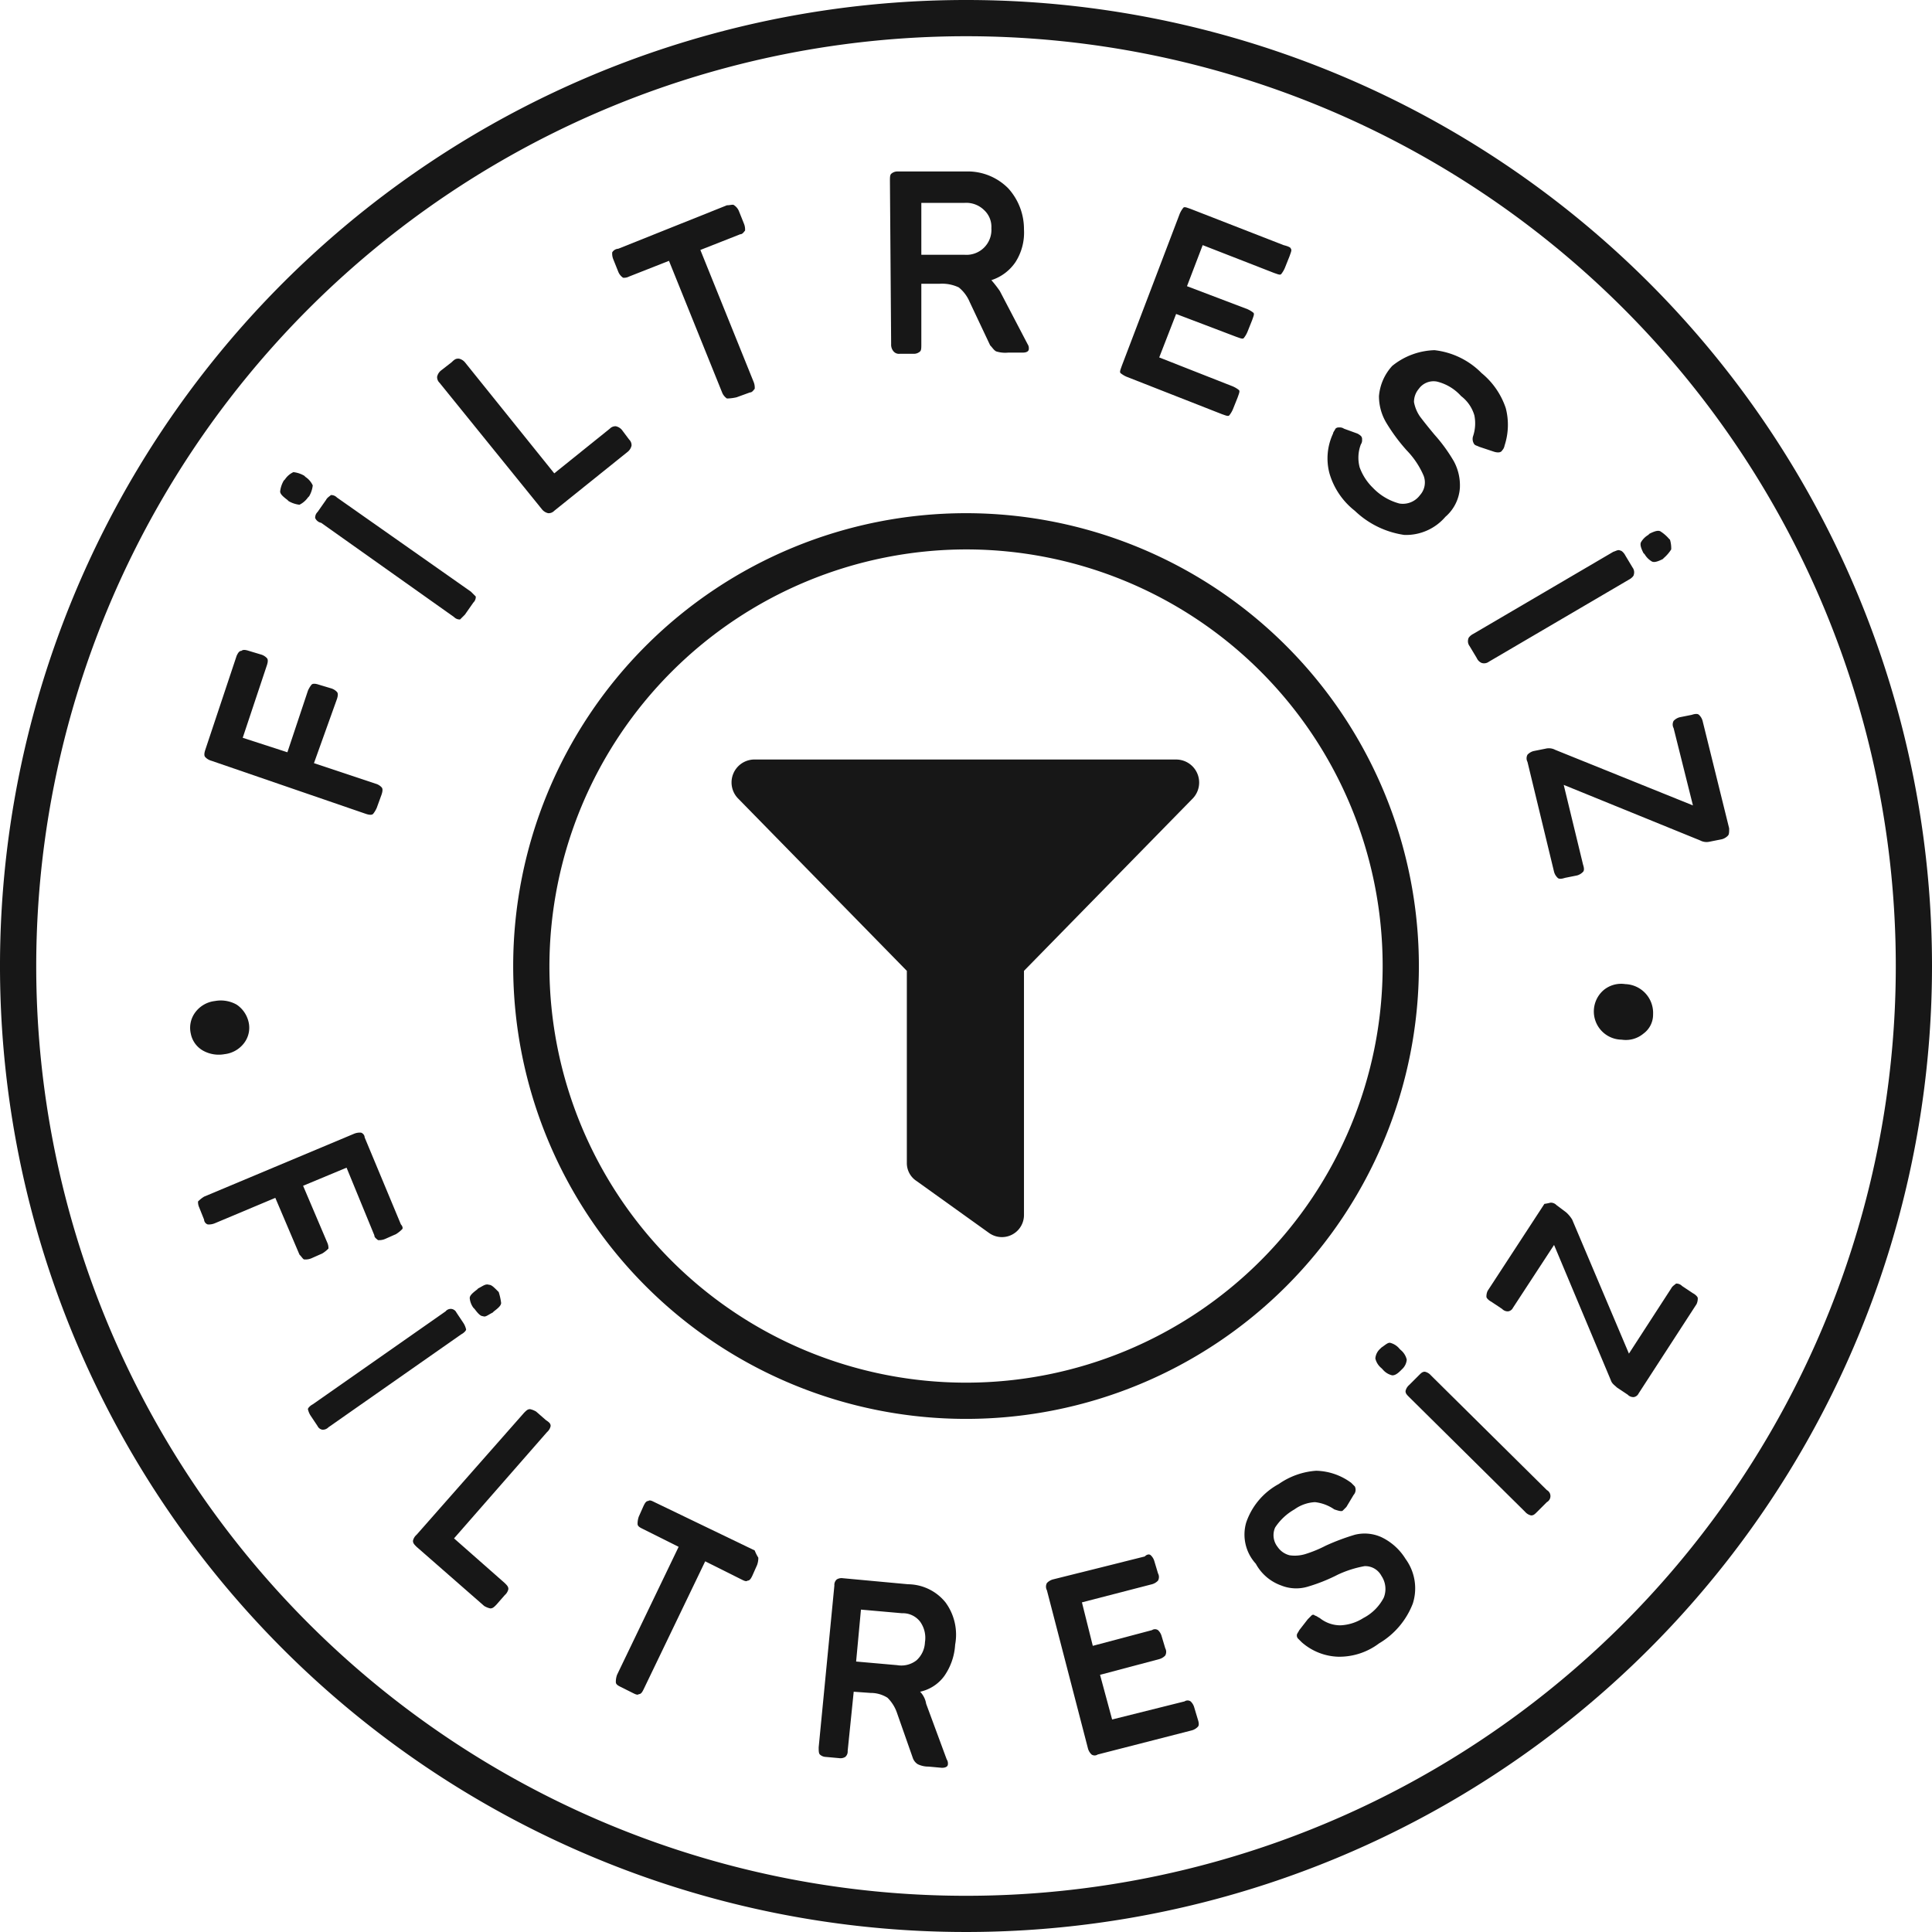 <svg xmlns="http://www.w3.org/2000/svg" width="159.988" height="159.989" viewBox="0 0 159.988 159.989"><path d="M79.994,3A76.995,76.995,0,1,1,3,79.994,77.028,77.028,0,0,1,79.994,3m0-3a79.994,79.994,0,1,0,79.994,79.994A79.972,79.972,0,0,0,79.994,0Z" fill="#171717"/><g transform="translate(42.497 42.497)"><path d="M80,45.5A34.5,34.5,0,1,1,45.5,80,34.567,34.567,0,0,1,80,45.5m0-3a37.5,37.5,0,1,0,37.5,37.5A37.511,37.511,0,0,0,80,42.5Z" transform="translate(-42.5 -42.5)" fill="#171717"/></g><g transform="translate(16.924 14.199)"><path d="M20,53.9q.15-.15.6,0l1,.3a1.069,1.069,0,0,1,.5.3q.15.15,0,.6l-2,6,3.7,1.2,1.7-5.1a2.186,2.186,0,0,1,.3-.5q.15-.15.6,0l1,.3a1.069,1.069,0,0,1,.5.3q.15.15,0,.6L26,63.2l5.1,1.7a1.069,1.069,0,0,1,.5.3q.15.15,0,.6l-.4,1.1a2.186,2.186,0,0,1-.3.5q-.15.15-.6,0L17.5,63a1.069,1.069,0,0,1-.5-.3q-.15-.15,0-.6l2.6-7.8C19.7,54.1,19.8,53.9,20,53.9Z" transform="translate(-16.925 -14.203)" fill="#171717"/><path d="M24.3,39.1a2.3,2.3,0,0,1,.9.3l.1.1a1.69,1.69,0,0,1,.6.7,2.3,2.3,0,0,1-.3.9l-.1.1a1.874,1.874,0,0,1-.7.6,2.3,2.3,0,0,1-.9-.3l-.1-.1c-.4-.3-.6-.5-.6-.7a2.3,2.3,0,0,1,.3-.9l.1-.1A1.69,1.69,0,0,1,24.3,39.1Zm1.8,3.8a.646.646,0,0,1,.2-.5l.7-1c.1-.2.3-.3.4-.4a.646.646,0,0,1,.5.2L39,49l.4.4a.646.646,0,0,1-.2.5l-.7,1-.4.4a.646.646,0,0,1-.5-.2l-11-7.8A.7.7,0,0,1,26.1,42.9Z" transform="translate(-16.925 -14.202)" fill="#171717"/><path d="M38,29.7a.914.914,0,0,1,.5.3l7.4,9.2,4.6-3.7a.646.646,0,0,1,.5-.2.914.914,0,0,1,.5.3l.6.8a.646.646,0,0,1,.2.5.914.914,0,0,1-.3.5l-6.1,4.9a.646.646,0,0,1-.5.2.914.914,0,0,1-.5-.3L36.4,31.7a.646.646,0,0,1-.2-.5.914.914,0,0,1,.3-.5l.9-.7C37.7,29.7,37.8,29.7,38,29.7Z" transform="translate(-16.926 -14.201)" fill="#171717"/><path d="M60.8,17a1.082,1.082,0,0,1,.4.5l.4,1a1.268,1.268,0,0,1,.1.6c-.1.1-.2.3-.4.3L58,20.7l4.4,10.9a1.268,1.268,0,0,1,.1.6c-.1.1-.2.3-.4.3l-1.1.4a3.746,3.746,0,0,1-.8.1,1.082,1.082,0,0,1-.4-.5L55.4,21.6l-3.3,1.3a.9.9,0,0,1-.5.1,1.082,1.082,0,0,1-.4-.5l-.4-1a1.268,1.268,0,0,1-.1-.6.623.623,0,0,1,.5-.3l9-3.6C60.5,17,60.7,16.9,60.8,17Z" transform="translate(-16.927 -14.2)" fill="#171717"/><path d="M83.5,15.6A5.024,5.024,0,0,1,84.8,19a4.526,4.526,0,0,1-.7,2.7,3.823,3.823,0,0,1-2,1.5,9.684,9.684,0,0,1,.7.9l2.3,4.4a.6.6,0,0,1,.1.4c0,.2-.2.3-.5.3H83.5a2.508,2.508,0,0,1-1-.1c-.2-.1-.3-.3-.5-.5L80.3,25a3.092,3.092,0,0,0-.9-1.2,3.233,3.233,0,0,0-1.6-.3H76.3v5c0,.3,0,.5-.1.6a.764.764,0,0,1-.5.2H74.5a.588.588,0,0,1-.5-.2.845.845,0,0,1-.2-.6L73.7,15c0-.3,0-.5.1-.6a.764.764,0,0,1,.5-.2H80A4.717,4.717,0,0,1,83.5,15.6Zm-2,1.8a2.111,2.111,0,0,0-1.6-.6H76.3v4.3h3.6a2.065,2.065,0,0,0,2.2-2.2A1.886,1.886,0,0,0,81.5,17.4Z" transform="translate(-16.929 -14.2)" fill="#171717"/><path d="M106.9,20.6c.1.1,0,.3-.1.6l-.4,1a2.186,2.186,0,0,1-.3.5c-.1.1-.3,0-.6-.1l-5.9-2.3-1.3,3.4,5,1.9a2.186,2.186,0,0,1,.5.3c.1.1,0,.3-.1.6l-.4,1a2.185,2.185,0,0,1-.3.5c-.1.1-.3,0-.6-.1l-5-1.9L96,29.6l6.1,2.4a2.186,2.186,0,0,1,.5.3c.1.1,0,.3-.1.6l-.4,1a2.186,2.186,0,0,1-.3.5c-.1.1-.3,0-.6-.1l-7.9-3.1a2.186,2.186,0,0,1-.5-.3c-.1-.1,0-.3.1-.6l4.8-12.6a2.185,2.185,0,0,1,.3-.5c.1-.1.3,0,.6.1l7.7,3Q106.9,20.45,106.9,20.6Z" transform="translate(-16.93 -14.2)" fill="#171717"/><path d="M118.8,29a6.487,6.487,0,0,1,3.9,1.9,6.348,6.348,0,0,1,2,2.9,5.5,5.5,0,0,1-.1,3.1.758.758,0,0,1-.2.4c-.1.2-.4.2-.7.1l-1.2-.4c-.2-.1-.3-.1-.4-.2a.758.758,0,0,1-.1-.7,3.339,3.339,0,0,0,.1-1.7,3.092,3.092,0,0,0-1.1-1.6,3.942,3.942,0,0,0-2-1.2,1.5,1.5,0,0,0-1.5.6,1.666,1.666,0,0,0-.4,1.1,3.08,3.08,0,0,0,.5,1.2q.45.6,1.2,1.5a13.387,13.387,0,0,1,1.6,2.2,4.193,4.193,0,0,1,.5,2.2,3.457,3.457,0,0,1-1.2,2.4,4.29,4.29,0,0,1-3.4,1.5,7.457,7.457,0,0,1-4.1-2,6.1,6.1,0,0,1-2.1-3.1,4.83,4.83,0,0,1,.3-3.3c0-.1.1-.2.2-.4a.367.367,0,0,1,.3-.1.6.6,0,0,1,.4.1l1.1.4a1.238,1.238,0,0,1,.3.2.367.367,0,0,1,.1.3.6.6,0,0,1-.1.4,3.1,3.1,0,0,0-.1,1.9,4.516,4.516,0,0,0,1.1,1.7,4.7,4.7,0,0,0,2.2,1.3,1.765,1.765,0,0,0,1.7-.7,1.566,1.566,0,0,0,.3-1.6,6.9,6.9,0,0,0-1.4-2.1,14.96,14.96,0,0,1-1.7-2.3,4.282,4.282,0,0,1-.6-2.2,4.212,4.212,0,0,1,1.1-2.5A5.821,5.821,0,0,1,118.8,29Z" transform="translate(-16.932 -14.201)" fill="#171717"/><path d="M134.2,45.6c.1,0,.3.2.4.4l.6,1a.661.661,0,0,1,.1.6c0,.1-.2.3-.4.4l-11.6,6.8a.661.661,0,0,1-.6.1.781.781,0,0,1-.4-.4l-.6-1a.661.661,0,0,1-.1-.6c0-.1.2-.3.4-.4l11.6-6.8C133.9,45.6,134,45.5,134.2,45.6Zm4.2-.1a3.191,3.191,0,0,1-.6.7l-.1.1c-.4.2-.7.3-.9.2a1.7,1.7,0,0,1-.6-.6l-.1-.1c-.2-.4-.3-.7-.2-.9a1.7,1.7,0,0,1,.6-.6l.1-.1c.4-.2.7-.3.9-.2a3.191,3.191,0,0,1,.7.6l.1.1A2.485,2.485,0,0,1,138.4,45.5Z" transform="translate(-16.932 -14.202)" fill="#171717"/><path d="M143.1,69.2a1.069,1.069,0,0,1-.5.3l-1,.2a1.128,1.128,0,0,1-.8-.1L129.5,65l1.6,6.6q.15.45,0,.6a1.069,1.069,0,0,1-.5.3l-1,.2q-.45.15-.6,0a1.069,1.069,0,0,1-.3-.5l-2.2-9.1a.629.629,0,0,1,0-.6,1.069,1.069,0,0,1,.5-.3l1-.2a1.128,1.128,0,0,1,.8.1l11.4,4.6-1.6-6.4a.629.629,0,0,1,0-.6,1.069,1.069,0,0,1,.5-.3l1-.2q.45-.15.6,0a1.069,1.069,0,0,1,.3.5l2.2,8.9C143.2,68.9,143.2,69.1,143.1,69.2Z" transform="translate(-16.933 -14.203)" fill="#171717"/><path d="M132.8,82a2.272,2.272,0,0,1,1.8-.5,2.387,2.387,0,0,1,2.3,2.5,1.943,1.943,0,0,1-.8,1.6,2.272,2.272,0,0,1-1.8.5,2.335,2.335,0,0,1-1.5-4.1Z" transform="translate(-16.933 -14.205)" fill="#171717"/></g><g transform="translate(15.763 82.857)"><path d="M16.2,83.8a2.357,2.357,0,0,1,1.6-.9,2.67,2.67,0,0,1,1.8.3,2.376,2.376,0,0,1,1,1.5,2.09,2.09,0,0,1-.4,1.7,2.357,2.357,0,0,1-1.6.9,2.67,2.67,0,0,1-1.8-.3,2.067,2.067,0,0,1-1-1.4A2.142,2.142,0,0,1,16.2,83.8Z" transform="translate(-15.764 -82.863)" fill="#171717"/><path d="M33.3,101.8a2.735,2.735,0,0,1-.5.4l-.9.4a1.268,1.268,0,0,1-.6.1c-.1-.1-.3-.2-.3-.4l-2.3-5.6-3.6,1.5,2,4.7a1.087,1.087,0,0,1,.1.5,2.735,2.735,0,0,1-.5.4l-.9.4a1.268,1.268,0,0,1-.6.1c-.1,0-.2-.2-.4-.4l-2-4.7-5,2.1a1.268,1.268,0,0,1-.6.1.446.446,0,0,1-.3-.4l-.4-1a1.087,1.087,0,0,1-.1-.5,2.736,2.736,0,0,1,.5-.4l12.4-5.2a1.268,1.268,0,0,1,.6-.1.446.446,0,0,1,.3.4l3,7.2C33.3,101.5,33.4,101.7,33.3,101.8Z" transform="translate(-15.764 -82.863)" fill="#171717"/><path d="M37.4,108.4a.536.536,0,0,1,.4.3l.6.9a1.689,1.689,0,0,1,.2.5c0,.1-.2.3-.4.4l-11,7.7a.646.646,0,0,1-.5.2.536.536,0,0,1-.4-.3l-.6-.9a1.69,1.69,0,0,1-.2-.5c0-.1.2-.3.4-.4l11-7.7A.55.55,0,0,1,37.4,108.4Zm4.1-.5c0,.2-.2.4-.6.7l-.1.1c-.4.2-.6.4-.8.3-.2,0-.4-.2-.7-.6l-.1-.1a1.6,1.6,0,0,1-.3-.8c0-.2.2-.4.6-.7l.1-.1c.4-.2.6-.4.9-.3.2,0,.4.2.7.5l.1.1A5.072,5.072,0,0,1,41.5,107.9Z" transform="translate(-15.765 -82.864)" fill="#171717"/><path d="M45.6,118.1a.914.914,0,0,1-.3.5l-7.7,8.8,4.2,3.7c.2.2.3.3.3.5a.914.914,0,0,1-.3.5l-.7.8c-.2.2-.3.3-.5.3a1.69,1.69,0,0,1-.5-.2l-5.6-4.9c-.2-.2-.3-.3-.3-.5a.914.914,0,0,1,.3-.5L43.4,117c.2-.2.3-.3.5-.3a1.689,1.689,0,0,1,.5.2l.8.7C45.5,117.8,45.6,117.9,45.6,118.1Z" transform="translate(-15.765 -82.865)" fill="#171717"/><path d="M62.8,129a1.759,1.759,0,0,1-.1.6l-.4.9c-.1.2-.2.4-.4.4-.1.1-.3,0-.5-.1l-3-1.5-5.1,10.6c-.1.2-.2.4-.4.4-.1.1-.3,0-.5-.1l-1-.5c-.2-.1-.4-.2-.4-.4a1.759,1.759,0,0,1,.1-.6l5.1-10.6-3-1.5c-.2-.1-.4-.2-.4-.4a1.759,1.759,0,0,1,.1-.6l.4-.9c.1-.2.2-.4.4-.4.1-.1.3,0,.5.1l8.3,4A3.328,3.328,0,0,0,62.8,129Z" transform="translate(-15.766 -82.865)" fill="#171717"/><path d="M78.3,132.7a4.516,4.516,0,0,1,.8,3.5,5.033,5.033,0,0,1-.9,2.6,3.364,3.364,0,0,1-2,1.3,1.865,1.865,0,0,1,.5,1l1.7,4.6a.6.6,0,0,1,.1.4c0,.2-.2.3-.5.3l-1.1-.1a2,2,0,0,1-.9-.2,1,1,0,0,1-.4-.5l-1.3-3.7a3.219,3.219,0,0,0-.8-1.3,2.588,2.588,0,0,0-1.4-.4l-1.4-.1-.5,4.9a.588.588,0,0,1-.2.5.749.749,0,0,1-.5.1l-1.1-.1a.764.764,0,0,1-.5-.2c-.1-.1-.1-.3-.1-.6l1.3-13.4a.588.588,0,0,1,.2-.5.749.749,0,0,1,.5-.1l5.4.5A4.036,4.036,0,0,1,78.3,132.7Zm-2.1,1.6a1.806,1.806,0,0,0-1.5-.7l-3.4-.3-.4,4.3,3.4.3a2.04,2.04,0,0,0,1.6-.4,2.132,2.132,0,0,0,.7-1.5A2.29,2.29,0,0,0,76.2,134.3Z" transform="translate(-15.768 -82.866)" fill="#171717"/><path d="M95.3,128.8a1.069,1.069,0,0,1,.3.5l.3,1a.629.629,0,0,1,0,.6,1.069,1.069,0,0,1-.5.3l-5.8,1.5.9,3.6,4.9-1.3a.446.446,0,0,1,.5,0,1.069,1.069,0,0,1,.3.5l.3,1a.629.629,0,0,1,0,.6,1.069,1.069,0,0,1-.5.3l-4.9,1.3,1,3.7,6-1.5a.446.446,0,0,1,.5,0,1.069,1.069,0,0,1,.3.5l.3,1q.15.45,0,.6a1.068,1.068,0,0,1-.5.3l-7.8,2a.446.446,0,0,1-.5,0,1.069,1.069,0,0,1-.3-.5l-3.4-13.1a.629.629,0,0,1,0-.6,1.069,1.069,0,0,1,.5-.3l7.6-1.9C95,128.7,95.2,128.7,95.3,128.8Z" transform="translate(-15.769 -82.866)" fill="#171717"/><path d="M103.2,126.1a5.717,5.717,0,0,1,2.7-3.2,6.14,6.14,0,0,1,3.1-1.1,5.074,5.074,0,0,1,2.9,1l.3.3a.631.631,0,0,1-.1.7l-.6,1-.3.3c-.1.1-.4,0-.7-.1a3.51,3.51,0,0,0-1.6-.6,3.187,3.187,0,0,0-1.7.6,4.681,4.681,0,0,0-1.6,1.5,1.566,1.566,0,0,0,.2,1.6,1.691,1.691,0,0,0,1,.7,2.978,2.978,0,0,0,1.3-.1,10.26,10.26,0,0,0,1.7-.7,18.63,18.63,0,0,1,2.4-.9,3.359,3.359,0,0,1,2.2.2,4.764,4.764,0,0,1,2,1.8,4.125,4.125,0,0,1,.6,3.7,6.573,6.573,0,0,1-2.8,3.3,5.456,5.456,0,0,1-3.4,1.1,4.8,4.8,0,0,1-3-1.2l-.3-.3a.367.367,0,0,1-.1-.3c0-.1.1-.2.2-.4l.7-.9.3-.3a.187.187,0,0,1,.3,0c.1,0,.2.1.4.2a2.715,2.715,0,0,0,1.7.6,3.808,3.808,0,0,0,1.9-.6,3.94,3.94,0,0,0,1.7-1.7,1.944,1.944,0,0,0-.2-1.8,1.51,1.51,0,0,0-1.4-.8,9.016,9.016,0,0,0-2.2.7,14.322,14.322,0,0,1-2.5,1,3.33,3.33,0,0,1-2.2-.1,3.866,3.866,0,0,1-2.1-1.8A3.577,3.577,0,0,1,103.2,126.1Z" transform="translate(-15.77 -82.865)" fill="#171717"/><path d="M115.1,111.2a1.458,1.458,0,0,1,.8.5l.1.1a1.458,1.458,0,0,1,.5.8,1.2,1.2,0,0,1-.4.8l-.1.1c-.3.3-.5.4-.7.4a1.458,1.458,0,0,1-.8-.5l-.1-.1a1.458,1.458,0,0,1-.5-.8,1.2,1.2,0,0,1,.4-.8l.1-.1C114.7,111.4,114.9,111.2,115.1,111.2Zm1.3,4a.914.914,0,0,1,.3-.5l.8-.8c.2-.2.3-.3.5-.3a.913.913,0,0,1,.5.3l9.6,9.5a.567.567,0,0,1,0,1l-.8.8c-.2.2-.3.3-.5.3a.914.914,0,0,1-.5-.3l-9.6-9.5C116.5,115.5,116.4,115.4,116.4,115.2Z" transform="translate(-15.771 -82.865)" fill="#171717"/><path d="M128.4,99.6a.646.646,0,0,1,.5.2l.8.6a2.65,2.65,0,0,1,.5.6l4.7,11.1,3.5-5.4c.1-.2.3-.3.4-.4a.646.646,0,0,1,.5.2l.9.6c.2.1.4.3.4.4a1.087,1.087,0,0,1-.1.5l-4.8,7.4a.536.536,0,0,1-.4.3.646.646,0,0,1-.5-.2l-.9-.6c-.2-.2-.4-.3-.5-.6l-4.7-11.2-3.4,5.2a.536.536,0,0,1-.4.3.646.646,0,0,1-.5-.2l-.9-.6c-.2-.1-.4-.3-.4-.4a1.087,1.087,0,0,1,.1-.5l4.7-7.2A4.332,4.332,0,0,0,128.4,99.6Z" transform="translate(-15.772 -82.864)" fill="#171717"/></g><g transform="translate(60.587 62.896)"><path d="M98.8,66.1l-14,14.3v20.2a1.827,1.827,0,0,1-2.9,1.5l-6-4.3a1.763,1.763,0,0,1-.8-1.5V80.4l-14-14.3a1.9,1.9,0,0,1,1.3-3.2h35A1.906,1.906,0,0,1,98.8,66.1Z" transform="translate(-60.592 -62.9)" fill="#171717"/></g></svg>